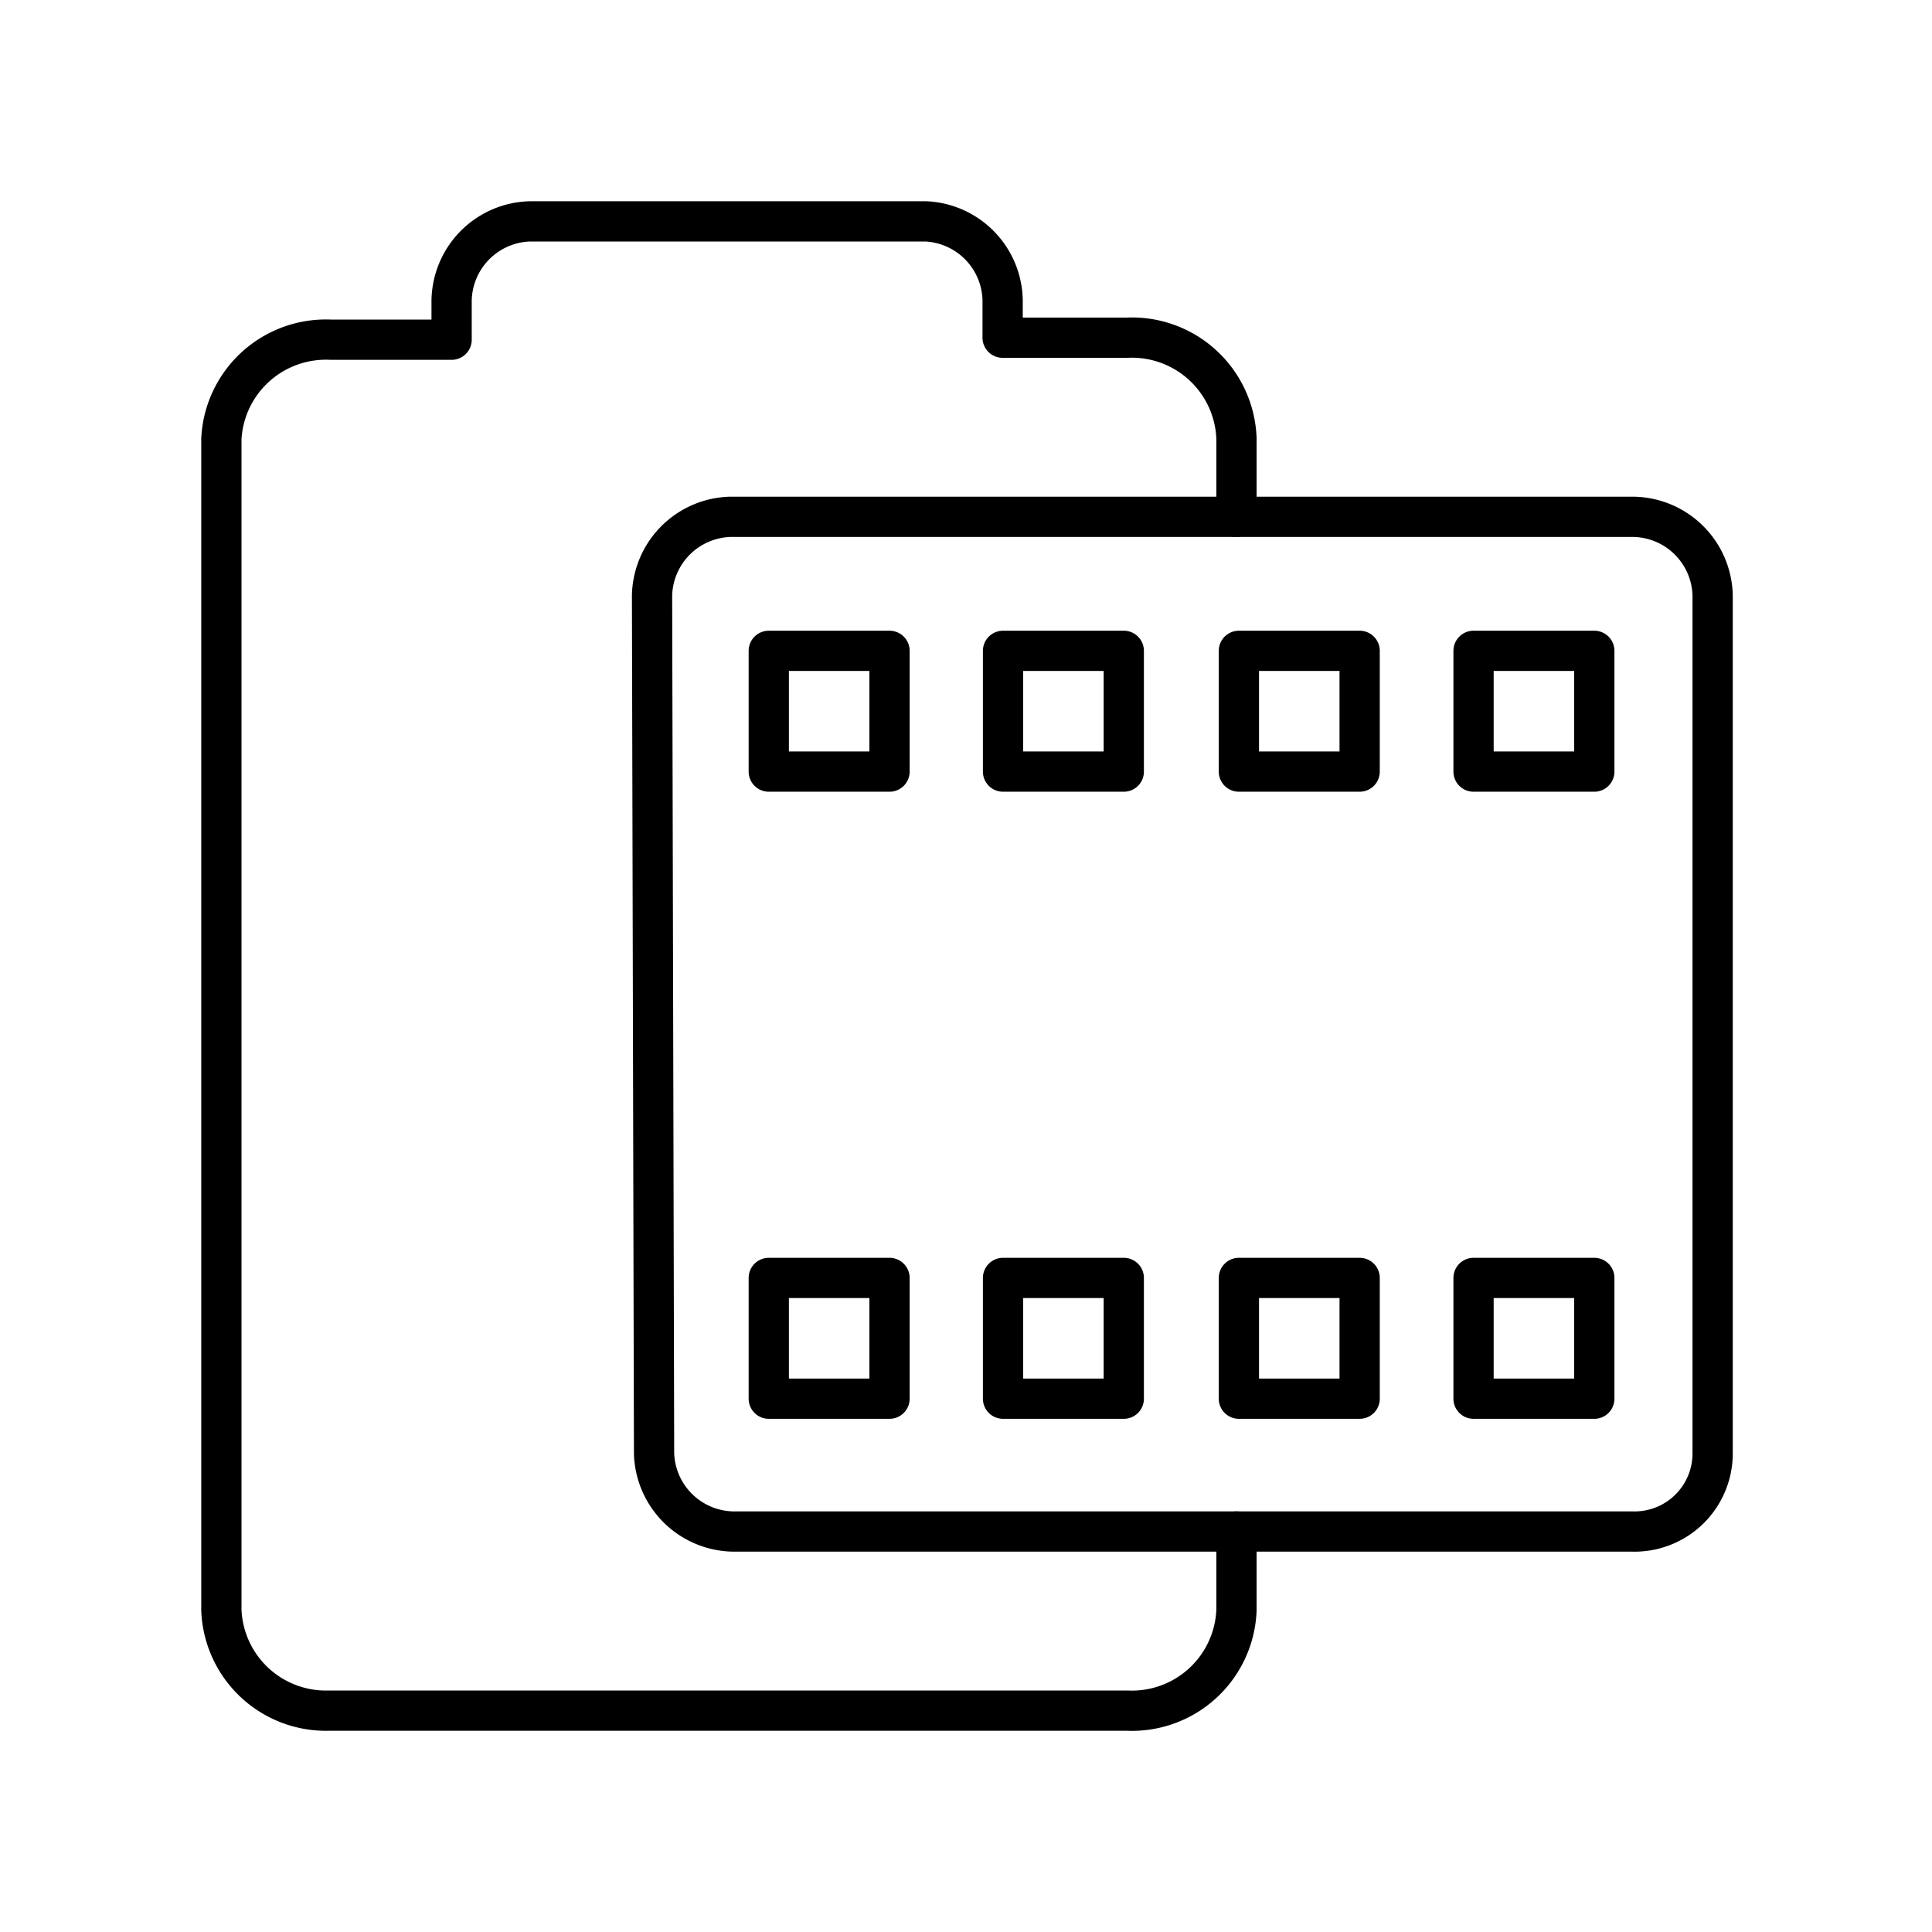 <?xml version="1.0" encoding="utf-8"?>
<!-- Generator: www.svgicons.com -->
<svg xmlns="http://www.w3.org/2000/svg" width="800" height="800" viewBox="0 0 48 48">
<path fill="none" stroke="currentColor" stroke-linecap="round" stroke-linejoin="round" d="M13.17 5.5a2 2 0 0 0-1.95 2v.94h-3A2.6 2.6 0 0 0 5.5 10.9V40a2.6 2.6 0 0 0 2.68 2.5H28a2.6 2.6 0 0 0 2.72-2.5v-1.95h9.83a1.94 1.94 0 0 0 2-1.94V14.79a2 2 0 0 0-2-1.95h-9.83V10.9A2.6 2.6 0 0 0 28 8.39h-3.09v-.94A2 2 0 0 0 23 5.5Zm5.93 10.67h3v3h-3Zm5.82 0h3v3h-3Zm5.86 0h3v3h-3Zm5.83 0h3v3h-3ZM19.1 31.75h3v3h-3Zm5.82 0h3v3h-3Zm5.86 0h3v3h-3Zm5.83 0h3v3h-3Z"/><path fill="none" stroke="currentColor" stroke-linecap="round" stroke-linejoin="round" d="M30.72 12.84H18.15a2 2 0 0 0-1.95 1.95l.05 21.32a2 2 0 0 0 1.95 1.94h12.52"/>
</svg>